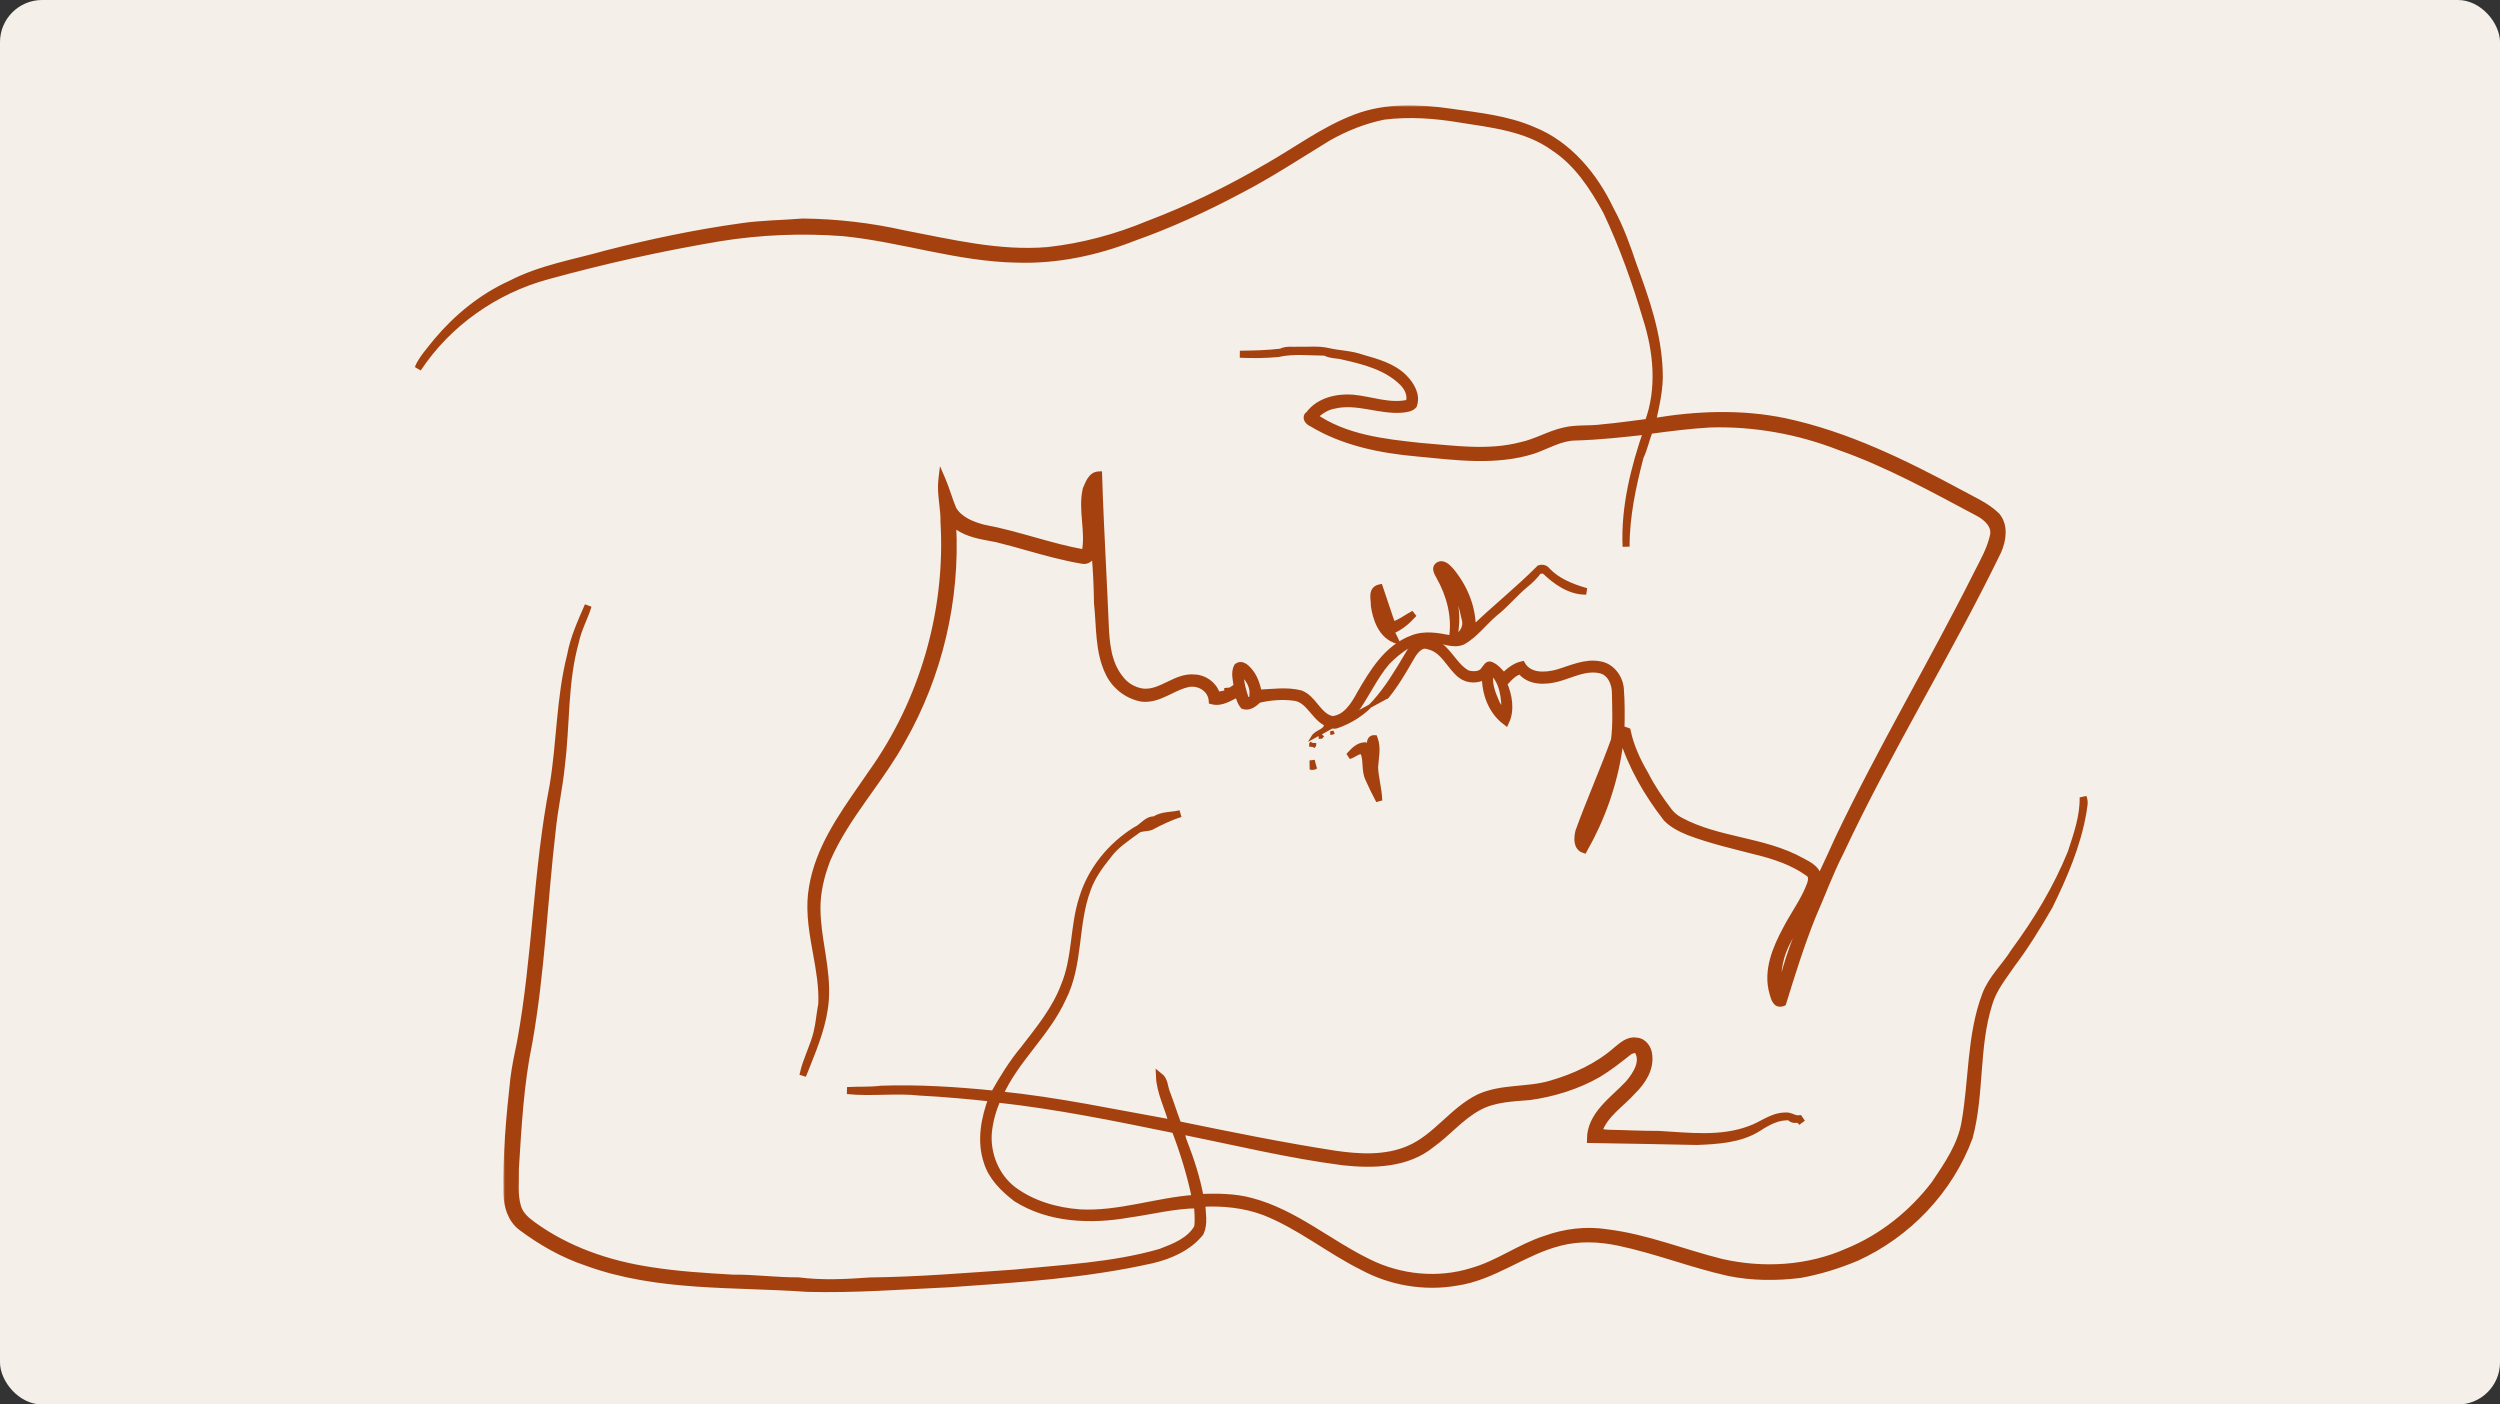 <svg xmlns="http://www.w3.org/2000/svg" width="712" height="400" viewBox="0 0 712 400" fill="none"><rect x="0" y="0" width="712" height="400" fill="#333333" stroke="none"/><rect width="712" height="400" rx="12" fill="#F4EFE9"></rect><mask id="path-2-outside-1_130_1989" maskUnits="userSpaceOnUse" x="118" y="30" width="454" height="257" fill="black"><rect fill="white" x="118" y="30" width="454" height="257"></rect><path d="M386.158 33.526C394.825 30.228 404.359 30.671 413.373 31.98C421.194 33.096 429.201 33.904 436.521 37.08C446.665 41.109 454.049 50.059 458.63 59.715C461.395 64.745 463.339 70.16 465.155 75.588C468.754 85.275 472.193 95.252 472.539 105.671C472.796 110.585 471.609 115.391 470.57 120.151C483.01 118.021 495.854 117.502 508.268 120.081C526.021 123.872 542.445 131.963 558.33 140.515C561.853 142.472 565.689 144.076 568.621 146.924C570.989 149.728 570.366 153.789 569.006 156.907C554.904 185.977 537.755 213.462 524.064 242.743C521.036 248.652 518.784 254.907 516.102 260.97C512.875 269.016 510.296 277.298 507.736 285.568C505.824 286.415 505.298 284.099 504.913 282.739C503.117 276.458 505.818 270.087 508.756 264.621C510.976 260.348 513.934 256.441 515.608 251.892C516.006 250.814 516.217 249.268 515.05 248.594C510.694 245.457 505.516 243.731 500.358 242.461C493.859 240.773 487.289 239.304 481.008 236.905C478.705 235.968 476.401 234.82 474.65 233.03C469.19 226.017 464.667 218.184 462.037 209.664C461.575 210.902 461.177 212.166 461.023 213.494C459.528 223.49 456.076 233.152 451.091 241.941C449.013 241.223 449.244 238.541 449.661 236.821C452.817 228.077 456.622 219.576 459.791 210.844C460.388 206.392 460.15 201.862 460.073 197.384C460.086 194.606 458.713 191.353 455.717 190.75C451.502 189.839 447.588 192.046 443.643 193.13C440.063 194.086 435.578 194.247 433.082 191.007C430.965 191.424 429.624 193.233 428.206 194.683C429.65 198.019 430.42 202.093 428.829 205.506C424.787 202.459 422.965 197.333 423.042 192.399C420.944 193.695 418.095 193.759 416.106 192.213C412.937 189.711 411.378 185.188 407.201 184.026C407.612 183.68 408.023 183.34 408.44 183C412.488 184.989 413.964 189.711 417.858 191.873C419.532 192.335 421.816 192.405 422.817 190.686C423.33 190.205 423.722 189.031 424.614 189.473C426.141 190.115 427.148 191.52 428.271 192.675C429.746 191.225 431.376 189.826 433.442 189.339C435.527 192.848 440.082 192.591 443.514 191.68C447.479 190.519 451.528 188.479 455.756 189.358C458.944 189.954 461.183 192.989 461.472 196.126C461.767 199.957 461.741 203.806 461.652 207.643C462.242 207.842 462.832 208.047 463.429 208.252C464.353 212.653 466.271 216.766 468.536 220.622C470.428 224.362 472.789 227.833 475.33 231.156C476.164 232.241 477.261 233.094 478.467 233.742C489.291 239.612 502.295 239.279 513.067 245.284C515.217 246.394 518.129 247.85 517.687 250.756C515.762 257.48 511.342 263.1 508.384 269.368C506.491 273.481 505.818 278.158 506.677 282.617C506.806 282.585 507.069 282.527 507.203 282.495C508.647 273.763 512.374 265.596 515.505 257.365C517.732 251.045 520.888 245.123 523.564 238.99C535.798 213.276 550.401 188.793 563.155 163.348C564.939 159.858 566.927 156.368 567.755 152.512C568.345 149.619 565.92 147.386 563.636 146.135C550.657 139.238 537.729 132.046 523.814 127.17C512.176 122.647 499.639 120.389 487.148 120.741C481.329 121.069 475.535 121.8 469.761 122.583C468.747 125.046 468.266 127.683 467.111 130.089C464.93 138.449 463.089 147.001 463.108 155.688C462.62 144.441 465.431 133.316 469.055 122.75C462.293 123.513 455.525 124.264 448.718 124.456C444.374 124.501 440.627 126.875 436.643 128.248C425.967 131.635 414.599 130.057 403.679 129.011C393.279 128.088 382.687 125.983 373.641 120.517C372.627 120.1 371.555 118.849 372.871 117.983C375.687 114.242 380.685 113.088 385.144 113.383C390.495 113.87 395.91 116.109 401.28 114.781C402.133 112.677 400.927 110.22 399.342 108.763C394.819 104.375 388.474 102.777 382.507 101.437C380.839 100.962 378.959 101.186 377.426 100.295C372.941 100.269 368.373 99.685 363.959 100.686C360.36 101.026 356.735 101.039 353.129 100.885C357.024 100.833 360.912 100.763 364.787 100.288C366.32 99.48 368.104 99.845 369.772 99.756C372.582 99.833 375.437 99.46 378.196 100.096C381.365 100.846 384.688 100.84 387.781 101.943C392.047 103.182 396.654 104.369 399.868 107.641C401.831 109.655 403.589 112.517 402.556 115.416C401.748 116.308 400.452 116.372 399.342 116.533C392.843 117.065 386.459 113.838 379.979 115.391C377.715 115.744 375.835 117.117 374.18 118.618C382.969 124.751 393.966 126.009 404.353 127.119C413.919 127.863 423.735 129.39 433.185 126.92C437.432 126.041 441.192 123.706 445.413 122.75C449.013 121.864 452.759 122.371 456.404 121.839C460.753 121.46 465.071 120.806 469.408 120.28C472.963 110.784 471.93 100.07 468.869 90.543C465.79 80.194 462.171 69.987 457.546 60.215C453.76 53.286 449.269 46.383 442.539 41.975C434.802 36.4 425.043 35.361 415.895 33.917C408.703 32.698 401.331 32.179 394.075 33.083C388.493 34.219 383.136 36.355 378.189 39.172C369.785 44.311 361.553 49.739 352.796 54.268C343.127 59.394 333.151 63.981 322.828 67.638C312.274 71.777 300.937 74.189 289.575 73.797C272.785 73.515 256.72 67.889 240.103 66.253C228.356 65.367 216.5 65.848 204.868 67.728C188.354 70.513 171.968 74.131 155.826 78.59C140.948 82.619 127.527 92.076 119 104.946C120.322 102.02 122.548 99.653 124.511 97.157C130.253 90.35 137.343 84.57 145.484 80.88C154.024 76.447 163.596 74.895 172.757 72.29C185.358 69.082 198.112 66.387 210.995 64.597C216.84 63.712 222.755 63.725 228.639 63.237C238.269 63.346 247.866 64.45 257.272 66.561C270.835 69.159 284.532 72.534 298.455 71.36C308.36 70.275 318.067 67.638 327.255 63.808C338.81 59.426 349.954 53.992 360.623 47.763C369.111 42.983 376.983 36.99 386.158 33.526ZM424.652 190.942C423.517 194.061 424.825 197.32 426.083 200.181C426.795 201.285 427.199 202.908 428.617 203.293C428.675 198.988 428.245 193.836 424.652 190.942ZM458.733 217.459C456.487 223.772 454.088 230.04 451.38 236.167C450.854 237.226 450.803 238.406 450.79 239.567C454.068 232.465 457.738 225.324 458.733 217.459Z"></path></mask><path d="M386.158 33.526C394.825 30.228 404.359 30.671 413.373 31.98C421.194 33.096 429.201 33.904 436.521 37.08C446.665 41.109 454.049 50.059 458.63 59.715C461.395 64.745 463.339 70.16 465.155 75.588C468.754 85.275 472.193 95.252 472.539 105.671C472.796 110.585 471.609 115.391 470.57 120.151C483.01 118.021 495.854 117.502 508.268 120.081C526.021 123.872 542.445 131.963 558.33 140.515C561.853 142.472 565.689 144.076 568.621 146.924C570.989 149.728 570.366 153.789 569.006 156.907C554.904 185.977 537.755 213.462 524.064 242.743C521.036 248.652 518.784 254.907 516.102 260.97C512.875 269.016 510.296 277.298 507.736 285.568C505.824 286.415 505.298 284.099 504.913 282.739C503.117 276.458 505.818 270.087 508.756 264.621C510.976 260.348 513.934 256.441 515.608 251.892C516.006 250.814 516.217 249.268 515.05 248.594C510.694 245.457 505.516 243.731 500.358 242.461C493.859 240.773 487.289 239.304 481.008 236.905C478.705 235.968 476.401 234.82 474.65 233.03C469.19 226.017 464.667 218.184 462.037 209.664C461.575 210.902 461.177 212.166 461.023 213.494C459.528 223.49 456.076 233.152 451.091 241.941C449.013 241.223 449.244 238.541 449.661 236.821C452.817 228.077 456.622 219.576 459.791 210.844C460.388 206.392 460.15 201.862 460.073 197.384C460.086 194.606 458.713 191.353 455.717 190.75C451.502 189.839 447.588 192.046 443.643 193.13C440.063 194.086 435.578 194.247 433.082 191.007C430.965 191.424 429.624 193.233 428.206 194.683C429.65 198.019 430.42 202.093 428.829 205.506C424.787 202.459 422.965 197.333 423.042 192.399C420.944 193.695 418.095 193.759 416.106 192.213C412.937 189.711 411.378 185.188 407.201 184.026C407.612 183.68 408.023 183.34 408.44 183C412.488 184.989 413.964 189.711 417.858 191.873C419.532 192.335 421.816 192.405 422.817 190.686C423.33 190.205 423.722 189.031 424.614 189.473C426.141 190.115 427.148 191.52 428.271 192.675C429.746 191.225 431.376 189.826 433.442 189.339C435.527 192.848 440.082 192.591 443.514 191.68C447.479 190.519 451.528 188.479 455.756 189.358C458.944 189.954 461.183 192.989 461.472 196.126C461.767 199.957 461.741 203.806 461.652 207.643C462.242 207.842 462.832 208.047 463.429 208.252C464.353 212.653 466.271 216.766 468.536 220.622C470.428 224.362 472.789 227.833 475.33 231.156C476.164 232.241 477.261 233.094 478.467 233.742C489.291 239.612 502.295 239.279 513.067 245.284C515.217 246.394 518.129 247.85 517.687 250.756C515.762 257.48 511.342 263.1 508.384 269.368C506.491 273.481 505.818 278.158 506.677 282.617C506.806 282.585 507.069 282.527 507.203 282.495C508.647 273.763 512.374 265.596 515.505 257.365C517.732 251.045 520.888 245.123 523.564 238.99C535.798 213.276 550.401 188.793 563.155 163.348C564.939 159.858 566.927 156.368 567.755 152.512C568.345 149.619 565.92 147.386 563.636 146.135C550.657 139.238 537.729 132.046 523.814 127.17C512.176 122.647 499.639 120.389 487.148 120.741C481.329 121.069 475.535 121.8 469.761 122.583C468.747 125.046 468.266 127.683 467.111 130.089C464.93 138.449 463.089 147.001 463.108 155.688C462.62 144.441 465.431 133.316 469.055 122.75C462.293 123.513 455.525 124.264 448.718 124.456C444.374 124.501 440.627 126.875 436.643 128.248C425.967 131.635 414.599 130.057 403.679 129.011C393.279 128.088 382.687 125.983 373.641 120.517C372.627 120.1 371.555 118.849 372.871 117.983C375.687 114.242 380.685 113.088 385.144 113.383C390.495 113.87 395.91 116.109 401.28 114.781C402.133 112.677 400.927 110.22 399.342 108.763C394.819 104.375 388.474 102.777 382.507 101.437C380.839 100.962 378.959 101.186 377.426 100.295C372.941 100.269 368.373 99.685 363.959 100.686C360.36 101.026 356.735 101.039 353.129 100.885C357.024 100.833 360.912 100.763 364.787 100.288C366.32 99.48 368.104 99.845 369.772 99.756C372.582 99.833 375.437 99.46 378.196 100.096C381.365 100.846 384.688 100.84 387.781 101.943C392.047 103.182 396.654 104.369 399.868 107.641C401.831 109.655 403.589 112.517 402.556 115.416C401.748 116.308 400.452 116.372 399.342 116.533C392.843 117.065 386.459 113.838 379.979 115.391C377.715 115.744 375.835 117.117 374.18 118.618C382.969 124.751 393.966 126.009 404.353 127.119C413.919 127.863 423.735 129.39 433.185 126.92C437.432 126.041 441.192 123.706 445.413 122.75C449.013 121.864 452.759 122.371 456.404 121.839C460.753 121.46 465.071 120.806 469.408 120.28C472.963 110.784 471.93 100.07 468.869 90.543C465.79 80.194 462.171 69.987 457.546 60.215C453.76 53.286 449.269 46.383 442.539 41.975C434.802 36.4 425.043 35.361 415.895 33.917C408.703 32.698 401.331 32.179 394.075 33.083C388.493 34.219 383.136 36.355 378.189 39.172C369.785 44.311 361.553 49.739 352.796 54.268C343.127 59.394 333.151 63.981 322.828 67.638C312.274 71.777 300.937 74.189 289.575 73.797C272.785 73.515 256.72 67.889 240.103 66.253C228.356 65.367 216.5 65.848 204.868 67.728C188.354 70.513 171.968 74.131 155.826 78.59C140.948 82.619 127.527 92.076 119 104.946C120.322 102.02 122.548 99.653 124.511 97.157C130.253 90.35 137.343 84.57 145.484 80.88C154.024 76.447 163.596 74.895 172.757 72.29C185.358 69.082 198.112 66.387 210.995 64.597C216.84 63.712 222.755 63.725 228.639 63.237C238.269 63.346 247.866 64.45 257.272 66.561C270.835 69.159 284.532 72.534 298.455 71.36C308.36 70.275 318.067 67.638 327.255 63.808C338.81 59.426 349.954 53.992 360.623 47.763C369.111 42.983 376.983 36.99 386.158 33.526ZM424.652 190.942C423.517 194.061 424.825 197.32 426.083 200.181C426.795 201.285 427.199 202.908 428.617 203.293C428.675 198.988 428.245 193.836 424.652 190.942ZM458.733 217.459C456.487 223.772 454.088 230.04 451.38 236.167C450.854 237.226 450.803 238.406 450.79 239.567C454.068 232.465 457.738 225.324 458.733 217.459Z" fill="#A5410F"></path><path d="M386.158 33.526C394.825 30.228 404.359 30.671 413.373 31.98C421.194 33.096 429.201 33.904 436.521 37.08C446.665 41.109 454.049 50.059 458.63 59.715C461.395 64.745 463.339 70.16 465.155 75.588C468.754 85.275 472.193 95.252 472.539 105.671C472.796 110.585 471.609 115.391 470.57 120.151C483.01 118.021 495.854 117.502 508.268 120.081C526.021 123.872 542.445 131.963 558.33 140.515C561.853 142.472 565.689 144.076 568.621 146.924C570.989 149.728 570.366 153.789 569.006 156.907C554.904 185.977 537.755 213.462 524.064 242.743C521.036 248.652 518.784 254.907 516.102 260.97C512.875 269.016 510.296 277.298 507.736 285.568C505.824 286.415 505.298 284.099 504.913 282.739C503.117 276.458 505.818 270.087 508.756 264.621C510.976 260.348 513.934 256.441 515.608 251.892C516.006 250.814 516.217 249.268 515.05 248.594C510.694 245.457 505.516 243.731 500.358 242.461C493.859 240.773 487.289 239.304 481.008 236.905C478.705 235.968 476.401 234.82 474.65 233.03C469.19 226.017 464.667 218.184 462.037 209.664C461.575 210.902 461.177 212.166 461.023 213.494C459.528 223.49 456.076 233.152 451.091 241.941C449.013 241.223 449.244 238.541 449.661 236.821C452.817 228.077 456.622 219.576 459.791 210.844C460.388 206.392 460.15 201.862 460.073 197.384C460.086 194.606 458.713 191.353 455.717 190.75C451.502 189.839 447.588 192.046 443.643 193.13C440.063 194.086 435.578 194.247 433.082 191.007C430.965 191.424 429.624 193.233 428.206 194.683C429.65 198.019 430.42 202.093 428.829 205.506C424.787 202.459 422.965 197.333 423.042 192.399C420.944 193.695 418.095 193.759 416.106 192.213C412.937 189.711 411.378 185.188 407.201 184.026C407.612 183.68 408.023 183.34 408.44 183C412.488 184.989 413.964 189.711 417.858 191.873C419.532 192.335 421.816 192.405 422.817 190.686C423.33 190.205 423.722 189.031 424.614 189.473C426.141 190.115 427.148 191.52 428.271 192.675C429.746 191.225 431.376 189.826 433.442 189.339C435.527 192.848 440.082 192.591 443.514 191.68C447.479 190.519 451.528 188.479 455.756 189.358C458.944 189.954 461.183 192.989 461.472 196.126C461.767 199.957 461.741 203.806 461.652 207.643C462.242 207.842 462.832 208.047 463.429 208.252C464.353 212.653 466.271 216.766 468.536 220.622C470.428 224.362 472.789 227.833 475.33 231.156C476.164 232.241 477.261 233.094 478.467 233.742C489.291 239.612 502.295 239.279 513.067 245.284C515.217 246.394 518.129 247.85 517.687 250.756C515.762 257.48 511.342 263.1 508.384 269.368C506.491 273.481 505.818 278.158 506.677 282.617C506.806 282.585 507.069 282.527 507.203 282.495C508.647 273.763 512.374 265.596 515.505 257.365C517.732 251.045 520.888 245.123 523.564 238.99C535.798 213.276 550.401 188.793 563.155 163.348C564.939 159.858 566.927 156.368 567.755 152.512C568.345 149.619 565.92 147.386 563.636 146.135C550.657 139.238 537.729 132.046 523.814 127.17C512.176 122.647 499.639 120.389 487.148 120.741C481.329 121.069 475.535 121.8 469.761 122.583C468.747 125.046 468.266 127.683 467.111 130.089C464.93 138.449 463.089 147.001 463.108 155.688C462.62 144.441 465.431 133.316 469.055 122.75C462.293 123.513 455.525 124.264 448.718 124.456C444.374 124.501 440.627 126.875 436.643 128.248C425.967 131.635 414.599 130.057 403.679 129.011C393.279 128.088 382.687 125.983 373.641 120.517C372.627 120.1 371.555 118.849 372.871 117.983C375.687 114.242 380.685 113.088 385.144 113.383C390.495 113.87 395.91 116.109 401.28 114.781C402.133 112.677 400.927 110.22 399.342 108.763C394.819 104.375 388.474 102.777 382.507 101.437C380.839 100.962 378.959 101.186 377.426 100.295C372.941 100.269 368.373 99.685 363.959 100.686C360.36 101.026 356.735 101.039 353.129 100.885C357.024 100.833 360.912 100.763 364.787 100.288C366.32 99.48 368.104 99.845 369.772 99.756C372.582 99.833 375.437 99.46 378.196 100.096C381.365 100.846 384.688 100.84 387.781 101.943C392.047 103.182 396.654 104.369 399.868 107.641C401.831 109.655 403.589 112.517 402.556 115.416C401.748 116.308 400.452 116.372 399.342 116.533C392.843 117.065 386.459 113.838 379.979 115.391C377.715 115.744 375.835 117.117 374.18 118.618C382.969 124.751 393.966 126.009 404.353 127.119C413.919 127.863 423.735 129.39 433.185 126.92C437.432 126.041 441.192 123.706 445.413 122.75C449.013 121.864 452.759 122.371 456.404 121.839C460.753 121.46 465.071 120.806 469.408 120.28C472.963 110.784 471.93 100.07 468.869 90.543C465.79 80.194 462.171 69.987 457.546 60.215C453.76 53.286 449.269 46.383 442.539 41.975C434.802 36.4 425.043 35.361 415.895 33.917C408.703 32.698 401.331 32.179 394.075 33.083C388.493 34.219 383.136 36.355 378.189 39.172C369.785 44.311 361.553 49.739 352.796 54.268C343.127 59.394 333.151 63.981 322.828 67.638C312.274 71.777 300.937 74.189 289.575 73.797C272.785 73.515 256.72 67.889 240.103 66.253C228.356 65.367 216.5 65.848 204.868 67.728C188.354 70.513 171.968 74.131 155.826 78.59C140.948 82.619 127.527 92.076 119 104.946C120.322 102.02 122.548 99.653 124.511 97.157C130.253 90.35 137.343 84.57 145.484 80.88C154.024 76.447 163.596 74.895 172.757 72.29C185.358 69.082 198.112 66.387 210.995 64.597C216.84 63.712 222.755 63.725 228.639 63.237C238.269 63.346 247.866 64.45 257.272 66.561C270.835 69.159 284.532 72.534 298.455 71.36C308.36 70.275 318.067 67.638 327.255 63.808C338.81 59.426 349.954 53.992 360.623 47.763C369.111 42.983 376.983 36.99 386.158 33.526ZM424.652 190.942C423.517 194.061 424.825 197.32 426.083 200.181C426.795 201.285 427.199 202.908 428.617 203.293C428.675 198.988 428.245 193.836 424.652 190.942ZM458.733 217.459C456.487 223.772 454.088 230.04 451.38 236.167C450.854 237.226 450.803 238.406 450.79 239.567C454.068 232.465 457.738 225.324 458.733 217.459Z" stroke="#A5410F" stroke-width="2" mask="url(#path-2-outside-1_130_1989)"></path><path d="M308.9 139.133L308.879 139.178L308.868 139.227C308.145 142.312 308.405 145.434 308.663 148.469L308.666 148.507C308.91 151.392 309.148 154.2 308.623 156.965C303.922 156.115 299.313 154.833 294.682 153.532L294.281 153.42C289.639 152.115 284.97 150.804 280.201 149.92C276.951 149.072 273.599 147.725 271.885 144.901C271.33 143.577 270.862 142.216 270.388 140.836L270.332 140.672C269.836 139.23 269.33 137.77 268.714 136.351L267.979 134.655L267.759 136.49C267.508 138.586 267.686 140.652 267.908 142.671C267.938 142.946 267.969 143.22 268 143.494C268.197 145.24 268.39 146.949 268.352 148.671L268.352 148.691L268.353 148.711C269.829 173.895 262.483 199.458 247.813 219.985L247.812 219.985L247.806 219.994C246.942 221.263 246.058 222.534 245.17 223.813C239.078 232.58 232.748 241.689 230.924 252.512C229.884 258.24 230.683 263.857 231.659 269.394C231.776 270.056 231.895 270.716 232.014 271.375C232.893 276.247 233.761 281.06 233.549 285.939C233.328 287.08 233.167 288.232 233.007 289.368C232.973 289.613 232.939 289.857 232.904 290.101C232.705 291.492 232.49 292.86 232.151 294.202C231.683 296.02 231.006 297.772 230.317 299.556C230.272 299.672 230.228 299.787 230.183 299.902C229.453 301.796 228.724 303.729 228.272 305.759L229.225 306.051C229.519 305.309 229.817 304.564 230.117 303.816C232.565 297.705 235.079 291.429 235.559 284.712L235.559 284.711C235.862 280.329 235.284 276.024 234.625 271.773C234.55 271.288 234.474 270.804 234.398 270.32C233.805 266.55 233.218 262.819 233.168 259.045L233.167 259.044C233.092 254.192 234.263 249.378 236.036 244.846C238.689 238.748 242.374 233.257 246.216 227.81C246.77 227.025 247.328 226.24 247.886 225.455C251.19 220.802 254.516 216.121 257.272 211.095C267.892 192.504 272.975 170.835 271.811 149.46C271.86 149.568 271.915 149.68 271.974 149.782C272.103 150.005 272.29 150.249 272.585 150.407C275.456 152.379 278.928 153.018 282.194 153.618C282.722 153.715 283.244 153.811 283.757 153.912C286.615 154.613 289.47 155.415 292.334 156.22C297.515 157.675 302.727 159.139 308.04 160.034C309.371 160.362 310.464 159.71 311.113 158.776C311.23 158.607 311.335 158.427 311.425 158.238C311.813 162.735 312.008 167.249 312.063 171.766L312.063 171.79L312.066 171.815C312.25 173.467 312.358 175.146 312.462 176.841L312.478 177.097C312.577 178.705 312.676 180.328 312.841 181.939C313.187 185.332 313.824 188.707 315.372 191.879C317.205 195.697 320.93 198.572 325.1 199.326L325.116 199.329L325.131 199.331C327.71 199.63 329.99 198.764 332.136 197.761C332.583 197.552 333.022 197.338 333.458 197.126C335.146 196.304 336.77 195.514 338.513 195.161C341.484 194.616 344.562 196.559 344.745 199.615L344.767 199.974L345.115 200.067C346.609 200.469 347.985 200.165 349.248 199.657C349.877 199.404 350.49 199.095 351.079 198.791C351.162 198.748 351.244 198.706 351.326 198.663C351.657 198.492 351.981 198.325 352.301 198.168C352.304 198.178 352.307 198.188 352.31 198.198C352.628 199.209 352.988 200.353 353.755 201.261L353.842 201.364L353.968 201.409C354.983 201.772 355.906 201.556 356.694 201.134C357.42 200.745 358.068 200.162 358.608 199.662C361.786 198.908 365.112 198.645 368.343 199.048L368.354 199.049L368.364 199.05C370.525 199.23 371.915 200.692 373.393 202.427C373.49 202.541 373.587 202.656 373.685 202.772C375.036 204.368 376.518 206.119 378.757 206.696L378.787 206.704L378.818 206.708C381.904 207.11 384.472 204.91 386.098 202.796L386.104 202.789C387.574 200.803 388.833 198.671 390.076 196.565C390.251 196.268 390.426 195.972 390.601 195.677C392.022 193.281 393.463 190.943 395.24 188.848C398.728 185.28 403.177 181.93 408.22 182.528L408.237 182.53L408.255 182.531C408.898 182.562 409.557 182.682 410.24 182.834C410.497 182.892 410.765 182.955 411.036 183.019C411.465 183.121 411.904 183.225 412.329 183.311C413.742 183.597 415.247 183.739 416.741 183.093L416.766 183.083L416.789 183.069C418.654 182.014 420.201 180.588 421.659 179.125C422.011 178.771 422.358 178.416 422.702 178.064C423.794 176.945 424.865 175.849 426.044 174.875C427.612 173.636 429.023 172.231 430.405 170.84L430.609 170.634C431.928 169.307 433.226 168 434.643 166.828C436.085 165.667 437.407 164.358 438.533 162.872C438.695 162.875 438.882 162.879 439.07 162.883L439.07 162.883C439.281 162.887 439.493 162.892 439.67 162.895C442.767 165.886 446.69 168.72 451.313 168.865L451.473 167.887C447.571 166.714 443.7 165.164 440.929 162.232C440.295 161.38 439.258 161.181 438.342 161.466L438.224 161.503L438.137 161.591C435.088 164.651 431.866 167.536 428.615 170.414C428.292 170.7 427.968 170.987 427.644 171.273C425.011 173.602 422.37 175.939 419.81 178.365C419.694 172.409 417.218 166.667 413.408 162.178L413.4 162.168L413.391 162.159C413.363 162.13 413.335 162.1 413.306 162.069C412.916 161.653 412.391 161.093 411.795 160.73C411.129 160.323 410.288 160.115 409.416 160.651L409.403 160.66L409.39 160.669C409.03 160.922 408.806 161.244 408.712 161.612C408.621 161.968 408.661 162.323 408.745 162.636C408.876 163.124 409.152 163.626 409.358 164C409.405 164.086 409.448 164.165 409.485 164.236L409.489 164.243L409.493 164.25C412.455 169.459 414.098 175.522 413.194 181.454C409.657 180.759 405.765 179.994 402.115 181.442C394.774 184.147 390.557 191.231 386.95 197.461L386.947 197.467L386.943 197.473C386.091 199.05 385.116 200.73 383.88 202.054C382.668 203.354 381.233 204.28 379.449 204.443C377.631 204.02 376.427 202.697 375.163 201.164C375.073 201.055 374.983 200.945 374.892 200.834C373.724 199.409 372.453 197.858 370.574 197.135L370.547 197.125L370.519 197.118C368.494 196.594 366.441 196.508 364.412 196.568C363.397 196.598 362.383 196.665 361.38 196.733L361.173 196.748C360.378 196.802 359.591 196.856 358.809 196.892C358.296 194.735 357.575 192.456 355.978 190.692C355.589 190.255 355.051 189.682 354.423 189.344C354.102 189.171 353.736 189.047 353.337 189.046C352.932 189.045 352.529 189.171 352.143 189.443L352.051 189.508L351.995 189.605C351.432 190.599 351.373 191.678 351.459 192.697C351.501 193.207 351.582 193.717 351.66 194.203L351.676 194.302C351.733 194.65 351.787 194.983 351.828 195.307C351.499 195.526 351.174 195.749 350.852 195.969L350.781 196.018C350.584 196.153 350.387 196.287 350.191 196.42C350.189 196.4 350.188 196.382 350.186 196.365C350.185 196.349 350.183 196.332 350.182 196.316L349.186 196.405C349.187 196.419 349.188 196.433 349.189 196.448C349.209 196.723 349.135 196.854 349.057 196.935C348.952 197.044 348.766 197.14 348.465 197.219C348.216 197.284 347.942 197.325 347.641 197.371C347.581 197.38 347.519 197.389 347.457 197.399C347.28 197.426 347.09 197.457 346.903 197.499C345.961 194.716 343.223 192.717 340.303 192.599C337.479 192.293 335.009 193.489 332.688 194.613L332.685 194.615C330.317 195.762 328.098 196.837 325.595 196.617C323.098 196.299 320.801 194.942 319.326 192.902L319.318 192.891L319.31 192.881C315.918 188.677 315.482 182.981 315.256 177.59C315.029 172.086 314.759 166.589 314.488 161.094C314.065 152.481 313.642 143.872 313.383 135.252L313.368 134.744L312.86 134.767C311.602 134.826 310.778 135.592 310.201 136.465C309.777 137.108 309.446 137.877 309.162 138.537C309.07 138.749 308.984 138.951 308.9 139.133ZM416.819 176.458C417.359 178.347 416.331 180.287 414.602 181.091C415.697 176.142 414.927 171.066 413.258 166.38C415.108 169.349 416.035 172.936 416.812 176.43L416.815 176.444L416.819 176.458ZM356.322 197.982L356.313 198.06L356.327 198.137C356.365 198.34 356.334 198.468 356.287 198.56C356.236 198.661 356.141 198.764 355.983 198.872C355.824 198.982 355.63 199.079 355.405 199.184C355.366 199.202 355.326 199.22 355.284 199.24C355.277 199.243 355.27 199.246 355.264 199.249C354.472 196.876 353.72 194.515 353.777 192.113C355.447 193.649 356.604 195.769 356.322 197.982Z" fill="#A5410F" stroke="#A5410F"></path><path d="M390.919 172.451L390.918 172.492L390.923 172.533C391.182 174.414 391.712 176.507 392.666 178.33C393.621 180.155 395.018 181.742 397.02 182.54L398.2 183.011L397.658 181.862C397.355 181.222 397.042 180.572 396.688 179.938C399.073 178.947 401.042 177.236 402.732 175.395L402.128 174.617C401.515 174.945 400.901 175.327 400.304 175.697C399.947 175.919 399.596 176.138 399.254 176.339C398.452 176.811 397.653 177.221 396.799 177.484C396.27 175.89 395.729 174.298 395.189 172.707L395.158 172.615C394.556 170.843 393.955 169.073 393.369 167.298L393.226 166.864L392.781 166.968C392.079 167.131 391.575 167.466 391.247 167.942C390.928 168.405 390.811 168.951 390.777 169.478C390.743 170.004 390.789 170.56 390.835 171.065C390.839 171.107 390.843 171.15 390.847 171.191C390.891 171.662 390.93 172.082 390.919 172.451Z" fill="#A5410F" stroke="#A5410F"></path><mask id="path-5-outside-2_130_1989" maskUnits="userSpaceOnUse" x="143.344" y="171.503" width="452" height="197" fill="black"><rect fill="white" x="143.344" y="171.503" width="452" height="197"></rect><path d="M167.509 172.503C166.425 175.974 164.59 179.182 163.872 182.781C160.645 194.214 161.35 206.173 159.894 217.882C159.297 224.131 157.879 230.264 157.264 236.507C154.915 256.646 154.165 276.971 150.604 296.956C148.153 308.754 147.537 320.81 146.78 332.801C146.864 336.458 146.338 340.224 147.422 343.784C148.057 345.979 149.866 347.538 151.643 348.84C161.402 355.974 173.168 360.023 185.05 361.819C192.89 363.089 200.833 363.564 208.756 364.02C214.96 363.955 221.119 364.828 227.33 364.789C234.13 365.656 241.021 365.309 247.834 364.815C261.551 364.668 275.236 363.513 288.914 362.576C302.837 361.177 317.003 360.549 330.527 356.648C334.46 355.134 338.906 353.459 341.081 349.578C341.408 347.435 341.171 345.273 341.017 343.13C334.383 343.181 327.896 344.888 321.346 345.792C310.67 347.666 298.865 347.23 289.46 341.295C285.918 338.575 282.492 335.258 281.151 330.863C279.15 324.909 280.401 318.468 282.556 312.745C275.711 312.001 268.865 311.378 261.988 311.019C255.11 310.269 248.149 311.308 241.29 310.596C244.53 310.41 247.777 310.615 251.004 310.204C261.712 309.839 272.439 310.538 283.095 311.609C285.617 307.163 288.273 302.781 291.564 298.855C295.927 293.19 300.591 287.563 303.119 280.788C306.461 272.858 305.679 263.979 308.316 255.85C310.741 247.805 316.387 240.895 323.476 236.468C325.426 235.686 326.536 233.402 328.84 233.491C331.04 232.016 333.735 232.369 336.186 231.727C333.209 232.638 330.405 234.03 327.653 235.467C326.337 235.904 324.791 235.589 323.662 236.545C320.839 238.65 317.772 240.587 315.655 243.455C313.281 246.432 310.946 249.55 309.682 253.188C305.89 263.248 307.565 274.674 302.58 284.375C298.012 294.409 289.094 301.729 284.648 311.802C301.213 313.457 317.509 316.999 333.882 319.905C332.76 315.401 330.399 311.167 330.206 306.464C331.675 307.612 331.579 309.582 332.214 311.173C333.375 314.195 334.325 317.281 335.486 320.303C350.307 323.344 365.14 326.378 380.095 328.695C387.114 329.721 394.588 330.151 401.26 327.289C409.049 323.979 413.745 316.222 421.322 312.565C427.7 309.672 434.943 310.711 441.57 308.786C448.416 306.817 455.101 303.763 460.478 299.015C462.043 297.745 463.769 296.135 465.969 296.507C468.087 296.577 469.485 298.701 469.575 300.658C469.992 304.546 467.67 308.055 465.014 310.653C461.665 314.432 456.962 317.236 455.262 322.234C456.41 322.709 457.668 322.754 458.906 322.773C463.39 322.843 467.875 323.113 472.366 323.074C480.963 323.568 489.952 324.755 498.228 321.701C501.654 320.572 504.579 317.91 508.326 317.846C509.808 317.608 510.957 318.821 512.458 318.635C512.702 318.994 512.952 319.36 513.209 319.732C513.023 319.507 512.663 319.058 512.477 318.827C511.592 318.699 510.386 319.122 509.879 318.109C506.491 317.781 503.469 319.443 500.743 321.227C495.552 324.499 489.252 324.845 483.298 325.089C473.187 324.858 463.07 324.71 452.952 324.531C452.965 317.493 459.413 313.335 463.743 308.742C466.008 306.143 468.728 301.96 466.098 298.752C465.264 298.977 464.346 299.054 463.692 299.67C460.927 301.851 458.149 304.058 455.121 305.867C449.167 309.281 442.488 311.321 435.719 312.296C430.715 312.713 425.422 312.828 420.925 315.343C415.946 318.064 412.321 322.561 407.74 325.833C400.773 331.575 391.156 331.806 382.597 330.889C367.007 328.874 351.718 325.134 336.333 322.035C336.506 323.183 336.725 324.332 337.18 325.416C339.169 330.472 340.818 335.681 341.819 341.026C346.688 340.897 351.615 340.859 356.35 342.168C368.694 345.427 378.459 354.114 389.789 359.586C398.829 364.071 409.569 365.117 419.231 362.101C426.628 360.035 432.864 355.249 440.159 352.92C445.747 350.899 451.829 350.168 457.719 351.105C468.914 352.484 479.436 356.84 490.33 359.541C502.199 362.223 515.037 361.498 526.213 356.5C536.036 352.49 544.607 345.632 551.017 337.215C554.609 331.857 558.452 326.34 559.601 319.866C561.776 307.766 561.102 295.102 565.458 283.444C567.191 278.716 571.04 275.29 573.645 271.081C580.099 262.33 585.783 252.95 589.864 242.852C591.538 237.732 593.386 232.548 593.283 227.082C593.899 228.481 593.348 230.033 593.194 231.47C591.564 240.812 587.766 249.608 583.602 258.076C580.349 263.658 576.987 269.208 573.093 274.372C570.604 278.055 567.653 281.545 566.408 285.902C562.533 298.207 564.169 311.455 560.839 323.876C555.251 339.011 543.292 351.528 528.626 358.175C523.487 360.324 518.123 361.986 512.638 362.967C505.914 363.801 499.049 363.769 492.396 362.416C481.765 360.048 471.577 355.987 460.908 353.761C455.416 352.619 449.635 352.381 444.175 353.825C433.897 356.411 425.313 363.673 414.695 365.181C405.623 366.74 396.083 365.117 387.999 360.722C378.433 355.968 370.074 349.007 360.071 345.1C354.4 342.982 348.26 342.379 342.242 342.694C342.37 345.452 343.038 348.442 341.857 351.053C338.47 355.275 333.215 357.591 328.044 358.797C309.118 363.07 289.684 364.27 270.379 365.617C256.913 366.214 243.44 367.292 229.947 366.926C208.981 365.431 187.283 366.849 167.208 359.535C160.439 357.296 154.178 353.716 148.48 349.462C145.561 347.223 144.419 343.419 144.374 339.871C144.156 328.925 145.157 317.999 146.357 307.131C146.806 303.641 147.531 300.189 148.249 296.744C152.689 272.57 152.811 247.824 157.533 223.688C159.58 211.389 159.413 198.769 162.505 186.657C163.397 181.684 165.521 177.104 167.509 172.503ZM284.013 313.002C282.71 316.049 281.793 319.276 281.472 322.587C280.991 328.739 283.596 335.155 288.549 338.921C294.002 342.963 300.751 344.913 307.456 345.42C318.645 346.062 329.378 342.033 340.465 341.276C339.118 334.629 337.084 328.098 334.678 321.759C317.888 318.32 301.072 314.869 284.013 313.002Z"></path></mask><path d="M167.509 172.503C166.425 175.974 164.59 179.182 163.872 182.781C160.645 194.214 161.35 206.173 159.894 217.882C159.297 224.131 157.879 230.264 157.264 236.507C154.915 256.646 154.165 276.971 150.604 296.956C148.153 308.754 147.537 320.81 146.78 332.801C146.864 336.458 146.338 340.224 147.422 343.784C148.057 345.979 149.866 347.538 151.643 348.84C161.402 355.974 173.168 360.023 185.05 361.819C192.89 363.089 200.833 363.564 208.756 364.02C214.96 363.955 221.119 364.828 227.33 364.789C234.13 365.656 241.021 365.309 247.834 364.815C261.551 364.668 275.236 363.513 288.914 362.576C302.837 361.177 317.003 360.549 330.527 356.648C334.46 355.134 338.906 353.459 341.081 349.578C341.408 347.435 341.171 345.273 341.017 343.13C334.383 343.181 327.896 344.888 321.346 345.792C310.67 347.666 298.865 347.23 289.46 341.295C285.918 338.575 282.492 335.258 281.151 330.863C279.15 324.909 280.401 318.468 282.556 312.745C275.711 312.001 268.865 311.378 261.988 311.019C255.11 310.269 248.149 311.308 241.29 310.596C244.53 310.41 247.777 310.615 251.004 310.204C261.712 309.839 272.439 310.538 283.095 311.609C285.617 307.163 288.273 302.781 291.564 298.855C295.927 293.19 300.591 287.563 303.119 280.788C306.461 272.858 305.679 263.979 308.316 255.85C310.741 247.805 316.387 240.895 323.476 236.468C325.426 235.686 326.536 233.402 328.84 233.491C331.04 232.016 333.735 232.369 336.186 231.727C333.209 232.638 330.405 234.03 327.653 235.467C326.337 235.904 324.791 235.589 323.662 236.545C320.839 238.65 317.772 240.587 315.655 243.455C313.281 246.432 310.946 249.55 309.682 253.188C305.89 263.248 307.565 274.674 302.58 284.375C298.012 294.409 289.094 301.729 284.648 311.802C301.213 313.457 317.509 316.999 333.882 319.905C332.76 315.401 330.399 311.167 330.206 306.464C331.675 307.612 331.579 309.582 332.214 311.173C333.375 314.195 334.325 317.281 335.486 320.303C350.307 323.344 365.14 326.378 380.095 328.695C387.114 329.721 394.588 330.151 401.26 327.289C409.049 323.979 413.745 316.222 421.322 312.565C427.7 309.672 434.943 310.711 441.57 308.786C448.416 306.817 455.101 303.763 460.478 299.015C462.043 297.745 463.769 296.135 465.969 296.507C468.087 296.577 469.485 298.701 469.575 300.658C469.992 304.546 467.67 308.055 465.014 310.653C461.665 314.432 456.962 317.236 455.262 322.234C456.41 322.709 457.668 322.754 458.906 322.773C463.39 322.843 467.875 323.113 472.366 323.074C480.963 323.568 489.952 324.755 498.228 321.701C501.654 320.572 504.579 317.91 508.326 317.846C509.808 317.608 510.957 318.821 512.458 318.635C512.702 318.994 512.952 319.36 513.209 319.732C513.023 319.507 512.663 319.058 512.477 318.827C511.592 318.699 510.386 319.122 509.879 318.109C506.491 317.781 503.469 319.443 500.743 321.227C495.552 324.499 489.252 324.845 483.298 325.089C473.187 324.858 463.07 324.71 452.952 324.531C452.965 317.493 459.413 313.335 463.743 308.742C466.008 306.143 468.728 301.96 466.098 298.752C465.264 298.977 464.346 299.054 463.692 299.67C460.927 301.851 458.149 304.058 455.121 305.867C449.167 309.281 442.488 311.321 435.719 312.296C430.715 312.713 425.422 312.828 420.925 315.343C415.946 318.064 412.321 322.561 407.74 325.833C400.773 331.575 391.156 331.806 382.597 330.889C367.007 328.874 351.718 325.134 336.333 322.035C336.506 323.183 336.725 324.332 337.18 325.416C339.169 330.472 340.818 335.681 341.819 341.026C346.688 340.897 351.615 340.859 356.35 342.168C368.694 345.427 378.459 354.114 389.789 359.586C398.829 364.071 409.569 365.117 419.231 362.101C426.628 360.035 432.864 355.249 440.159 352.92C445.747 350.899 451.829 350.168 457.719 351.105C468.914 352.484 479.436 356.84 490.33 359.541C502.199 362.223 515.037 361.498 526.213 356.5C536.036 352.49 544.607 345.632 551.017 337.215C554.609 331.857 558.452 326.34 559.601 319.866C561.776 307.766 561.102 295.102 565.458 283.444C567.191 278.716 571.04 275.29 573.645 271.081C580.099 262.33 585.783 252.95 589.864 242.852C591.538 237.732 593.386 232.548 593.283 227.082C593.899 228.481 593.348 230.033 593.194 231.47C591.564 240.812 587.766 249.608 583.602 258.076C580.349 263.658 576.987 269.208 573.093 274.372C570.604 278.055 567.653 281.545 566.408 285.902C562.533 298.207 564.169 311.455 560.839 323.876C555.251 339.011 543.292 351.528 528.626 358.175C523.487 360.324 518.123 361.986 512.638 362.967C505.914 363.801 499.049 363.769 492.396 362.416C481.765 360.048 471.577 355.987 460.908 353.761C455.416 352.619 449.635 352.381 444.175 353.825C433.897 356.411 425.313 363.673 414.695 365.181C405.623 366.74 396.083 365.117 387.999 360.722C378.433 355.968 370.074 349.007 360.071 345.1C354.4 342.982 348.26 342.379 342.242 342.694C342.37 345.452 343.038 348.442 341.857 351.053C338.47 355.275 333.215 357.591 328.044 358.797C309.118 363.07 289.684 364.27 270.379 365.617C256.913 366.214 243.44 367.292 229.947 366.926C208.981 365.431 187.283 366.849 167.208 359.535C160.439 357.296 154.178 353.716 148.48 349.462C145.561 347.223 144.419 343.419 144.374 339.871C144.156 328.925 145.157 317.999 146.357 307.131C146.806 303.641 147.531 300.189 148.249 296.744C152.689 272.57 152.811 247.824 157.533 223.688C159.58 211.389 159.413 198.769 162.505 186.657C163.397 181.684 165.521 177.104 167.509 172.503ZM284.013 313.002C282.71 316.049 281.793 319.276 281.472 322.587C280.991 328.739 283.596 335.155 288.549 338.921C294.002 342.963 300.751 344.913 307.456 345.42C318.645 346.062 329.378 342.033 340.465 341.276C339.118 334.629 337.084 328.098 334.678 321.759C317.888 318.32 301.072 314.869 284.013 313.002Z" fill="#A5410F"></path><path d="M167.509 172.503C166.425 175.974 164.59 179.182 163.872 182.781C160.645 194.214 161.35 206.173 159.894 217.882C159.297 224.131 157.879 230.264 157.264 236.507C154.915 256.646 154.165 276.971 150.604 296.956C148.153 308.754 147.537 320.81 146.78 332.801C146.864 336.458 146.338 340.224 147.422 343.784C148.057 345.979 149.866 347.538 151.643 348.84C161.402 355.974 173.168 360.023 185.05 361.819C192.89 363.089 200.833 363.564 208.756 364.02C214.96 363.955 221.119 364.828 227.33 364.789C234.13 365.656 241.021 365.309 247.834 364.815C261.551 364.668 275.236 363.513 288.914 362.576C302.837 361.177 317.003 360.549 330.527 356.648C334.46 355.134 338.906 353.459 341.081 349.578C341.408 347.435 341.171 345.273 341.017 343.13C334.383 343.181 327.896 344.888 321.346 345.792C310.67 347.666 298.865 347.23 289.46 341.295C285.918 338.575 282.492 335.258 281.151 330.863C279.15 324.909 280.401 318.468 282.556 312.745C275.711 312.001 268.865 311.378 261.988 311.019C255.11 310.269 248.149 311.308 241.29 310.596C244.53 310.41 247.777 310.615 251.004 310.204C261.712 309.839 272.439 310.538 283.095 311.609C285.617 307.163 288.273 302.781 291.564 298.855C295.927 293.19 300.591 287.563 303.119 280.788C306.461 272.858 305.679 263.979 308.316 255.85C310.741 247.805 316.387 240.895 323.476 236.468C325.426 235.686 326.536 233.402 328.84 233.491C331.04 232.016 333.735 232.369 336.186 231.727C333.209 232.638 330.405 234.03 327.653 235.467C326.337 235.904 324.791 235.589 323.662 236.545C320.839 238.65 317.772 240.587 315.655 243.455C313.281 246.432 310.946 249.55 309.682 253.188C305.89 263.248 307.565 274.674 302.58 284.375C298.012 294.409 289.094 301.729 284.648 311.802C301.213 313.457 317.509 316.999 333.882 319.905C332.76 315.401 330.399 311.167 330.206 306.464C331.675 307.612 331.579 309.582 332.214 311.173C333.375 314.195 334.325 317.281 335.486 320.303C350.307 323.344 365.14 326.378 380.095 328.695C387.114 329.721 394.588 330.151 401.26 327.289C409.049 323.979 413.745 316.222 421.322 312.565C427.7 309.672 434.943 310.711 441.57 308.786C448.416 306.817 455.101 303.763 460.478 299.015C462.043 297.745 463.769 296.135 465.969 296.507C468.087 296.577 469.485 298.701 469.575 300.658C469.992 304.546 467.67 308.055 465.014 310.653C461.665 314.432 456.962 317.236 455.262 322.234C456.41 322.709 457.668 322.754 458.906 322.773C463.39 322.843 467.875 323.113 472.366 323.074C480.963 323.568 489.952 324.755 498.228 321.701C501.654 320.572 504.579 317.91 508.326 317.846C509.808 317.608 510.957 318.821 512.458 318.635C512.702 318.994 512.952 319.36 513.209 319.732C513.023 319.507 512.663 319.058 512.477 318.827C511.592 318.699 510.386 319.122 509.879 318.109C506.491 317.781 503.469 319.443 500.743 321.227C495.552 324.499 489.252 324.845 483.298 325.089C473.187 324.858 463.07 324.71 452.952 324.531C452.965 317.493 459.413 313.335 463.743 308.742C466.008 306.143 468.728 301.96 466.098 298.752C465.264 298.977 464.346 299.054 463.692 299.67C460.927 301.851 458.149 304.058 455.121 305.867C449.167 309.281 442.488 311.321 435.719 312.296C430.715 312.713 425.422 312.828 420.925 315.343C415.946 318.064 412.321 322.561 407.74 325.833C400.773 331.575 391.156 331.806 382.597 330.889C367.007 328.874 351.718 325.134 336.333 322.035C336.506 323.183 336.725 324.332 337.18 325.416C339.169 330.472 340.818 335.681 341.819 341.026C346.688 340.897 351.615 340.859 356.35 342.168C368.694 345.427 378.459 354.114 389.789 359.586C398.829 364.071 409.569 365.117 419.231 362.101C426.628 360.035 432.864 355.249 440.159 352.92C445.747 350.899 451.829 350.168 457.719 351.105C468.914 352.484 479.436 356.84 490.33 359.541C502.199 362.223 515.037 361.498 526.213 356.5C536.036 352.49 544.607 345.632 551.017 337.215C554.609 331.857 558.452 326.34 559.601 319.866C561.776 307.766 561.102 295.102 565.458 283.444C567.191 278.716 571.04 275.29 573.645 271.081C580.099 262.33 585.783 252.95 589.864 242.852C591.538 237.732 593.386 232.548 593.283 227.082C593.899 228.481 593.348 230.033 593.194 231.47C591.564 240.812 587.766 249.608 583.602 258.076C580.349 263.658 576.987 269.208 573.093 274.372C570.604 278.055 567.653 281.545 566.408 285.902C562.533 298.207 564.169 311.455 560.839 323.876C555.251 339.011 543.292 351.528 528.626 358.175C523.487 360.324 518.123 361.986 512.638 362.967C505.914 363.801 499.049 363.769 492.396 362.416C481.765 360.048 471.577 355.987 460.908 353.761C455.416 352.619 449.635 352.381 444.175 353.825C433.897 356.411 425.313 363.673 414.695 365.181C405.623 366.74 396.083 365.117 387.999 360.722C378.433 355.968 370.074 349.007 360.071 345.1C354.4 342.982 348.26 342.379 342.242 342.694C342.37 345.452 343.038 348.442 341.857 351.053C338.47 355.275 333.215 357.591 328.044 358.797C309.118 363.07 289.684 364.27 270.379 365.617C256.913 366.214 243.44 367.292 229.947 366.926C208.981 365.431 187.283 366.849 167.208 359.535C160.439 357.296 154.178 353.716 148.48 349.462C145.561 347.223 144.419 343.419 144.374 339.871C144.156 328.925 145.157 317.999 146.357 307.131C146.806 303.641 147.531 300.189 148.249 296.744C152.689 272.57 152.811 247.824 157.533 223.688C159.58 211.389 159.413 198.769 162.505 186.657C163.397 181.684 165.521 177.104 167.509 172.503ZM284.013 313.002C282.71 316.049 281.793 319.276 281.472 322.587C280.991 328.739 283.596 335.155 288.549 338.921C294.002 342.963 300.751 344.913 307.456 345.42C318.645 346.062 329.378 342.033 340.465 341.276C339.118 334.629 337.084 328.098 334.678 321.759C317.888 318.32 301.072 314.869 284.013 313.002Z" stroke="#A5410F" stroke-width="2" mask="url(#path-5-outside-2_130_1989)"></path><path d="M378.048 206.61C378.181 206.764 378.326 206.899 378.48 207.016C378.507 206.907 378.529 206.792 378.544 206.672L378.048 206.61ZM378.048 206.61L377.67 206.936C377.744 207.022 377.821 207.103 377.901 207.179C377.971 207.008 378.022 206.819 378.048 206.61ZM374 218.703L373.5 218.696C373.51 217.982 373.483 217.269 373.445 216.549C373.591 217.29 373.787 218.016 374 218.703ZM374 218.703L374.477 218.555C374.269 217.883 374.082 217.187 373.943 216.486C373.981 217.224 374.01 217.962 374 218.703ZM373.946 212.141C373.895 212.322 373.853 212.506 373.818 212.692C373.823 212.483 373.832 212.273 373.846 212.063M373.946 212.141L374.241 212.369C374.273 212.328 374.304 212.287 374.336 212.247C374.339 212.196 374.342 212.145 374.345 212.095L373.967 212.071M373.946 212.141C373.953 212.117 373.96 212.094 373.967 212.071M373.946 212.141L373.846 212.063M373.967 212.071C373.994 211.977 374.024 211.883 374.057 211.791C373.986 211.881 373.916 211.972 373.846 212.063M373.967 212.071L373.846 212.063M395.098 198.416C397.823 195.082 399.975 191.356 402.097 187.684C402.215 187.481 402.333 187.277 402.45 187.074L402.451 187.073C402.941 186.221 403.602 185.36 404.385 184.79C405.157 184.227 406.022 183.962 406.981 184.22L407.66 184.403L407.61 183.702C407.584 183.34 407.533 182.627 407.514 182.268L407.48 181.616L406.86 181.819C406.54 181.923 406.209 182.016 405.862 182.113C405.747 182.145 405.63 182.178 405.512 182.212C405.044 182.345 404.557 182.492 404.088 182.681C403.149 183.059 402.242 183.621 401.657 184.632C401.249 185.311 400.844 185.991 400.44 186.671C397.688 191.292 394.952 195.889 391.38 199.859L391.377 199.863C388.537 203.08 384.834 205.527 380.771 206.918C379.885 207.203 379.02 206.971 378.427 206.283L377.692 205.432L377.552 206.547C377.456 207.315 376.951 207.719 376.174 208.165C376.073 208.223 375.964 208.283 375.852 208.345C375.559 208.507 375.24 208.684 374.952 208.878C374.546 209.153 374.148 209.495 373.861 209.971L395.098 198.416ZM395.098 198.416C395.101 198.412 395.103 198.409 395.106 198.406L394.703 198.109L395.09 198.425C395.093 198.422 395.096 198.419 395.098 198.416ZM375.839 208.925L375.809 208.925L375.779 208.959C375.799 208.947 375.819 208.936 375.839 208.925ZM373.522 211.813C373.55 211.724 373.58 211.636 373.612 211.548C373.558 211.618 373.504 211.687 373.45 211.757L373.357 211.878L373.347 212.031C373.334 212.234 373.325 212.436 373.319 212.638C373.356 212.436 373.401 212.236 373.456 212.038C373.477 211.963 373.499 211.888 373.522 211.813ZM379.473 208.713L379.28 208.252L379.338 208.749C379.362 208.746 379.386 208.743 379.41 208.74C379.431 208.731 379.452 208.722 379.473 208.713ZM376.047 209.92C376.12 209.918 376.193 209.913 376.265 209.907C376.31 209.858 376.355 209.808 376.401 209.759L376.034 209.42L376.047 209.92Z" fill="#A5410F" stroke="#A5410F"></path><path d="M389.65 212.543C389.648 212.559 389.646 212.575 389.644 212.591C389.427 212.399 389.209 212.211 388.986 212.025L388.838 211.902L388.645 211.91C386.641 211.995 385.283 213.477 384.192 214.668C384.162 214.701 384.132 214.734 384.102 214.766L384.64 215.575C384.987 215.45 385.331 215.263 385.648 215.084C385.711 215.048 385.773 215.013 385.834 214.978C386.092 214.831 386.336 214.692 386.582 214.574C387.126 214.315 387.552 214.223 387.939 214.369C388.398 215.449 388.47 216.625 388.548 217.904L388.548 217.905C388.628 219.212 388.715 220.631 389.354 221.947C390.226 223.955 391.206 225.908 392.214 227.84L393.156 227.582C393.074 226.038 392.815 224.519 392.561 223.035L392.56 223.024C392.305 221.536 392.057 220.081 391.977 218.613C392.012 217.954 392.085 217.285 392.16 216.599C392.163 216.572 392.166 216.545 392.169 216.518C392.243 215.854 392.318 215.173 392.359 214.493C392.444 213.076 392.384 211.617 391.834 210.189L391.714 209.88L391.382 209.87C390.862 209.854 390.459 210.047 390.187 210.402C389.943 210.721 389.84 211.127 389.781 211.479C389.743 211.699 389.716 211.955 389.69 212.188C389.677 212.316 389.664 212.437 389.65 212.543Z" fill="#A5410F" stroke="#A5410F"></path></svg>